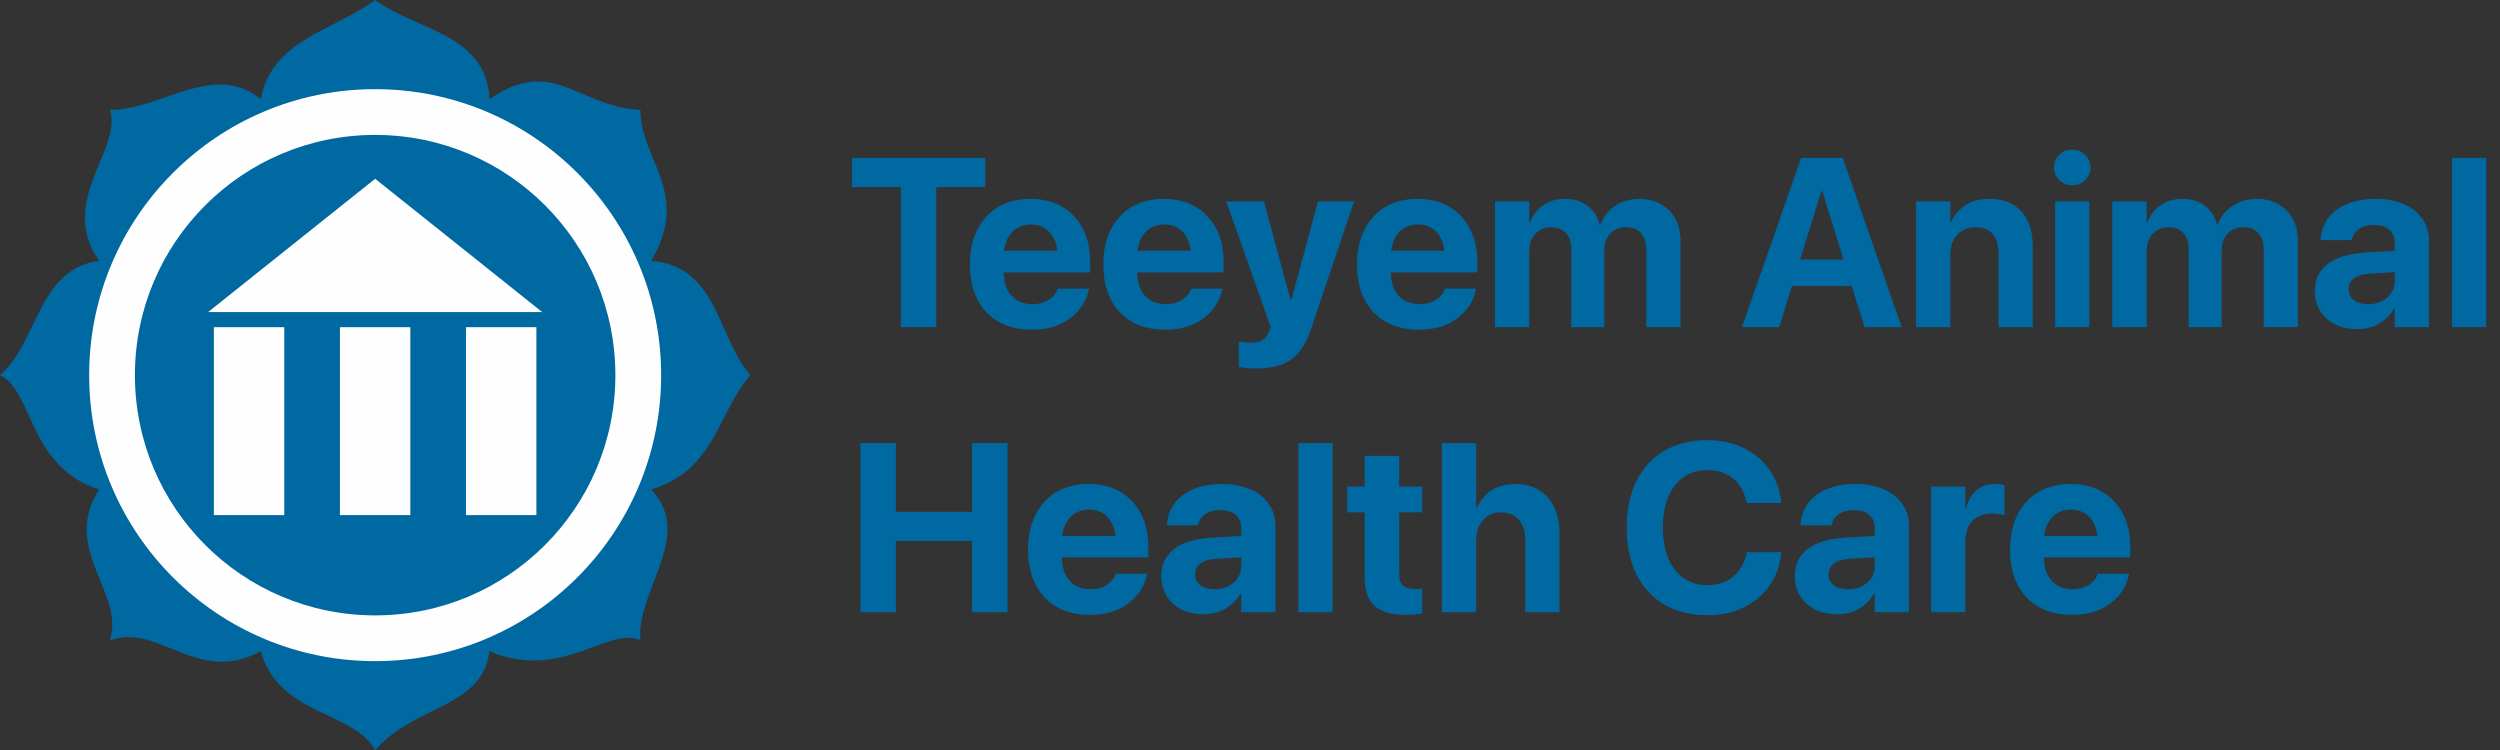 <svg width="833" height="250" viewBox="0 0 833 250" fill="none" xmlns="http://www.w3.org/2000/svg">
<rect x="0" y="0" width="833" height="250" fill="#333333" stroke="none"/>
<path d="M300.164 109V62.359H283.875V52.633H328.289V62.359H311.961V109H300.164ZM343.758 109.859C339.487 109.859 335.815 108.987 332.742 107.242C329.669 105.471 327.299 102.958 325.633 99.703C323.992 96.448 323.172 92.594 323.172 88.141V88.102C323.172 83.648 323.992 79.794 325.633 76.539C327.299 73.258 329.63 70.732 332.625 68.961C335.646 67.164 339.201 66.266 343.289 66.266C347.378 66.266 350.906 67.138 353.875 68.883C356.87 70.602 359.174 73.037 360.789 76.188C362.43 79.338 363.25 83.023 363.25 87.242V90.758H328.758V83.57H357.859L352.43 90.289V85.914C352.43 83.466 352.052 81.422 351.297 79.781C350.542 78.115 349.487 76.865 348.133 76.031C346.805 75.198 345.255 74.781 343.484 74.781C341.714 74.781 340.138 75.211 338.758 76.07C337.404 76.93 336.336 78.193 335.555 79.859C334.799 81.5 334.422 83.518 334.422 85.914V90.328C334.422 92.646 334.799 94.625 335.555 96.266C336.336 97.906 337.443 99.169 338.875 100.055C340.307 100.914 342.013 101.344 343.992 101.344C345.555 101.344 346.909 101.096 348.055 100.602C349.201 100.107 350.138 99.482 350.867 98.727C351.596 97.971 352.091 97.203 352.352 96.422L352.43 96.188H362.898L362.781 96.617C362.469 98.154 361.857 99.703 360.945 101.266C360.034 102.828 358.797 104.26 357.234 105.562C355.698 106.865 353.81 107.906 351.57 108.688C349.357 109.469 346.753 109.859 343.758 109.859ZM388.211 109.859C383.94 109.859 380.268 108.987 377.195 107.242C374.122 105.471 371.753 102.958 370.086 99.703C368.445 96.448 367.625 92.594 367.625 88.141V88.102C367.625 83.648 368.445 79.794 370.086 76.539C371.753 73.258 374.083 70.732 377.078 68.961C380.099 67.164 383.654 66.266 387.742 66.266C391.831 66.266 395.359 67.138 398.328 68.883C401.323 70.602 403.628 73.037 405.242 76.188C406.883 79.338 407.703 83.023 407.703 87.242V90.758H373.211V83.57H402.312L396.883 90.289V85.914C396.883 83.466 396.505 81.422 395.75 79.781C394.995 78.115 393.94 76.865 392.586 76.031C391.258 75.198 389.708 74.781 387.938 74.781C386.167 74.781 384.591 75.211 383.211 76.07C381.857 76.93 380.789 78.193 380.008 79.859C379.253 81.5 378.875 83.518 378.875 85.914V90.328C378.875 92.646 379.253 94.625 380.008 96.266C380.789 97.906 381.896 99.169 383.328 100.055C384.76 100.914 386.466 101.344 388.445 101.344C390.008 101.344 391.362 101.096 392.508 100.602C393.654 100.107 394.591 99.482 395.32 98.727C396.049 97.971 396.544 97.203 396.805 96.422L396.883 96.188H407.352L407.234 96.617C406.922 98.154 406.31 99.703 405.398 101.266C404.487 102.828 403.25 104.26 401.688 105.562C400.151 106.865 398.263 107.906 396.023 108.688C393.81 109.469 391.206 109.859 388.211 109.859ZM418.602 122.789C417.482 122.789 416.401 122.737 415.359 122.633C414.318 122.529 413.458 122.411 412.781 122.281V113.805C413.198 113.883 413.732 113.961 414.383 114.039C415.034 114.143 415.776 114.195 416.609 114.195C418.328 114.195 419.682 113.909 420.672 113.336C421.661 112.763 422.404 111.773 422.898 110.367L423.406 109L408.602 67.125H421.141L430.594 102.125L429.07 99.859H431.219L429.695 102.125L439.148 67.125H451.18L436.805 109.742C435.711 113.023 434.331 115.615 432.664 117.516C431.023 119.417 429.044 120.771 426.727 121.578C424.409 122.385 421.701 122.789 418.602 122.789ZM472.742 109.859C468.471 109.859 464.799 108.987 461.727 107.242C458.654 105.471 456.284 102.958 454.617 99.703C452.977 96.448 452.156 92.594 452.156 88.141V88.102C452.156 83.648 452.977 79.794 454.617 76.539C456.284 73.258 458.615 70.732 461.609 68.961C464.63 67.164 468.185 66.266 472.273 66.266C476.362 66.266 479.891 67.138 482.859 68.883C485.854 70.602 488.159 73.037 489.773 76.188C491.414 79.338 492.234 83.023 492.234 87.242V90.758H457.742V83.57H486.844L481.414 90.289V85.914C481.414 83.466 481.036 81.422 480.281 79.781C479.526 78.115 478.471 76.865 477.117 76.031C475.789 75.198 474.24 74.781 472.469 74.781C470.698 74.781 469.122 75.211 467.742 76.07C466.388 76.93 465.32 78.193 464.539 79.859C463.784 81.5 463.406 83.518 463.406 85.914V90.328C463.406 92.646 463.784 94.625 464.539 96.266C465.32 97.906 466.427 99.169 467.859 100.055C469.292 100.914 470.997 101.344 472.977 101.344C474.539 101.344 475.893 101.096 477.039 100.602C478.185 100.107 479.122 99.482 479.852 98.727C480.581 97.971 481.076 97.203 481.336 96.422L481.414 96.188H491.883L491.766 96.617C491.453 98.154 490.841 99.703 489.93 101.266C489.018 102.828 487.781 104.26 486.219 105.562C484.682 106.865 482.794 107.906 480.555 108.688C478.341 109.469 475.737 109.859 472.742 109.859ZM498.133 109V67.125H509.539V74.156H509.773C510.633 71.76 512.091 69.846 514.148 68.414C516.232 66.982 518.68 66.266 521.492 66.266C523.445 66.266 525.203 66.604 526.766 67.281C528.328 67.958 529.643 68.935 530.711 70.211C531.805 71.487 532.573 73.049 533.016 74.898H533.25C533.875 73.128 534.812 71.604 536.062 70.328C537.339 69.026 538.836 68.023 540.555 67.32C542.299 66.617 544.201 66.266 546.258 66.266C548.992 66.266 551.388 66.852 553.445 68.023C555.503 69.195 557.104 70.836 558.25 72.945C559.396 75.055 559.969 77.529 559.969 80.367V109H548.562V83.219C548.562 81.604 548.289 80.237 547.742 79.117C547.221 77.997 546.453 77.151 545.438 76.578C544.448 76.005 543.211 75.719 541.727 75.719C540.294 75.719 539.031 76.044 537.938 76.695C536.87 77.346 536.036 78.258 535.438 79.43C534.839 80.602 534.539 81.969 534.539 83.531V109H523.562V82.867C523.562 81.357 523.289 80.068 522.742 79C522.195 77.932 521.414 77.125 520.398 76.578C519.409 76.005 518.211 75.719 516.805 75.719C515.372 75.719 514.109 76.057 513.016 76.734C511.922 77.412 511.062 78.349 510.438 79.547C509.839 80.745 509.539 82.138 509.539 83.727V109H498.133ZM580.438 109L600.125 52.633H610.516V63.57H606.922L592.82 109H580.438ZM591.023 95.328L593.914 86.5H620.203L623.094 95.328H591.023ZM621.258 109L607.156 63.57V52.633H613.992L633.641 109H621.258ZM638.445 109V67.125H649.852V74H650.086C651.18 71.604 652.794 69.716 654.93 68.336C657.065 66.956 659.708 66.266 662.859 66.266C667.469 66.266 671.023 67.659 673.523 70.445C676.049 73.206 677.312 77.047 677.312 81.969V109H665.906V84.312C665.906 81.578 665.255 79.469 663.953 77.984C662.677 76.474 660.763 75.719 658.211 75.719C656.518 75.719 655.047 76.109 653.797 76.891C652.547 77.646 651.57 78.713 650.867 80.094C650.19 81.474 649.852 83.088 649.852 84.938V109H638.445ZM684.773 109V67.125H696.18V109H684.773ZM690.477 61.734C688.758 61.734 687.312 61.148 686.141 59.977C684.969 58.805 684.383 57.411 684.383 55.797C684.383 54.156 684.969 52.763 686.141 51.617C687.312 50.445 688.758 49.859 690.477 49.859C692.195 49.859 693.641 50.445 694.812 51.617C695.984 52.763 696.57 54.156 696.57 55.797C696.57 57.411 695.984 58.805 694.812 59.977C693.641 61.148 692.195 61.734 690.477 61.734ZM703.836 109V67.125H715.242V74.156H715.477C716.336 71.76 717.794 69.846 719.852 68.414C721.935 66.982 724.383 66.266 727.195 66.266C729.148 66.266 730.906 66.604 732.469 67.281C734.031 67.958 735.346 68.935 736.414 70.211C737.508 71.487 738.276 73.049 738.719 74.898H738.953C739.578 73.128 740.516 71.604 741.766 70.328C743.042 69.026 744.539 68.023 746.258 67.32C748.003 66.617 749.904 66.266 751.961 66.266C754.695 66.266 757.091 66.852 759.148 68.023C761.206 69.195 762.807 70.836 763.953 72.945C765.099 75.055 765.672 77.529 765.672 80.367V109H754.266V83.219C754.266 81.604 753.992 80.237 753.445 79.117C752.924 77.997 752.156 77.151 751.141 76.578C750.151 76.005 748.914 75.719 747.43 75.719C745.997 75.719 744.734 76.044 743.641 76.695C742.573 77.346 741.74 78.258 741.141 79.43C740.542 80.602 740.242 81.969 740.242 83.531V109H729.266V82.867C729.266 81.357 728.992 80.068 728.445 79C727.898 77.932 727.117 77.125 726.102 76.578C725.112 76.005 723.914 75.719 722.508 75.719C721.076 75.719 719.812 76.057 718.719 76.734C717.625 77.412 716.766 78.349 716.141 79.547C715.542 80.745 715.242 82.138 715.242 83.727V109H703.836ZM785.359 109.664C782.573 109.664 780.125 109.13 778.016 108.062C775.906 106.969 774.253 105.471 773.055 103.57C771.883 101.643 771.297 99.456 771.297 97.008V96.93C771.297 94.378 771.935 92.203 773.211 90.406C774.487 88.583 776.336 87.151 778.758 86.109C781.18 85.068 784.122 84.43 787.586 84.195L803.914 83.18V90.289L789.305 91.227C787.117 91.357 785.451 91.878 784.305 92.789C783.159 93.674 782.586 94.859 782.586 96.344V96.422C782.586 97.958 783.172 99.169 784.344 100.055C785.516 100.914 787.091 101.344 789.07 101.344C790.763 101.344 792.273 101.018 793.602 100.367C794.956 99.69 796.01 98.779 796.766 97.633C797.547 96.461 797.938 95.146 797.938 93.688V80.992C797.938 79.143 797.352 77.685 796.18 76.617C795.008 75.523 793.302 74.977 791.062 74.977C788.927 74.977 787.234 75.419 785.984 76.305C784.734 77.19 783.966 78.31 783.68 79.664L783.602 80.016H773.172L773.211 79.547C773.419 76.969 774.266 74.677 775.75 72.672C777.26 70.667 779.344 69.104 782 67.984C784.682 66.838 787.859 66.266 791.531 66.266C795.151 66.266 798.289 66.852 800.945 68.023C803.602 69.169 805.659 70.797 807.117 72.906C808.602 75.016 809.344 77.477 809.344 80.289V109H797.938V102.75H797.703C796.922 104.182 795.906 105.419 794.656 106.461C793.432 107.477 792.039 108.271 790.477 108.844C788.914 109.391 787.208 109.664 785.359 109.664ZM817 109V52.633H828.406V109H817ZM286.688 204V147.633H298.484V170.523H323.875V147.633H335.672V204H323.875V180.25H298.484V204H286.688ZM363.133 204.859C358.862 204.859 355.19 203.987 352.117 202.242C349.044 200.471 346.674 197.958 345.008 194.703C343.367 191.448 342.547 187.594 342.547 183.141V183.102C342.547 178.648 343.367 174.794 345.008 171.539C346.674 168.258 349.005 165.732 352 163.961C355.021 162.164 358.576 161.266 362.664 161.266C366.753 161.266 370.281 162.138 373.25 163.883C376.245 165.602 378.549 168.036 380.164 171.188C381.805 174.339 382.625 178.023 382.625 182.242V185.758H348.133V178.57H377.234L371.805 185.289V180.914C371.805 178.466 371.427 176.422 370.672 174.781C369.917 173.115 368.862 171.865 367.508 171.031C366.18 170.198 364.63 169.781 362.859 169.781C361.089 169.781 359.513 170.211 358.133 171.07C356.779 171.93 355.711 173.193 354.93 174.859C354.174 176.5 353.797 178.518 353.797 180.914V185.328C353.797 187.646 354.174 189.625 354.93 191.266C355.711 192.906 356.818 194.169 358.25 195.055C359.682 195.914 361.388 196.344 363.367 196.344C364.93 196.344 366.284 196.096 367.43 195.602C368.576 195.107 369.513 194.482 370.242 193.727C370.971 192.971 371.466 192.203 371.727 191.422L371.805 191.188H382.273L382.156 191.617C381.844 193.154 381.232 194.703 380.32 196.266C379.409 197.828 378.172 199.26 376.609 200.562C375.073 201.865 373.185 202.906 370.945 203.688C368.732 204.469 366.128 204.859 363.133 204.859ZM400.984 204.664C398.198 204.664 395.75 204.13 393.641 203.062C391.531 201.969 389.878 200.471 388.68 198.57C387.508 196.643 386.922 194.456 386.922 192.008V191.93C386.922 189.378 387.56 187.203 388.836 185.406C390.112 183.583 391.961 182.151 394.383 181.109C396.805 180.068 399.747 179.43 403.211 179.195L419.539 178.18V185.289L404.93 186.227C402.742 186.357 401.076 186.878 399.93 187.789C398.784 188.674 398.211 189.859 398.211 191.344V191.422C398.211 192.958 398.797 194.169 399.969 195.055C401.141 195.914 402.716 196.344 404.695 196.344C406.388 196.344 407.898 196.018 409.227 195.367C410.581 194.69 411.635 193.779 412.391 192.633C413.172 191.461 413.562 190.146 413.562 188.688V175.992C413.562 174.143 412.977 172.685 411.805 171.617C410.633 170.523 408.927 169.977 406.688 169.977C404.552 169.977 402.859 170.419 401.609 171.305C400.359 172.19 399.591 173.31 399.305 174.664L399.227 175.016H388.797L388.836 174.547C389.044 171.969 389.891 169.677 391.375 167.672C392.885 165.667 394.969 164.104 397.625 162.984C400.307 161.839 403.484 161.266 407.156 161.266C410.776 161.266 413.914 161.852 416.57 163.023C419.227 164.169 421.284 165.797 422.742 167.906C424.227 170.016 424.969 172.477 424.969 175.289V204H413.562V197.75H413.328C412.547 199.182 411.531 200.419 410.281 201.461C409.057 202.477 407.664 203.271 406.102 203.844C404.539 204.391 402.833 204.664 400.984 204.664ZM432.625 204V147.633H444.031V204H432.625ZM468.367 204.859C463.732 204.859 460.294 203.883 458.055 201.93C455.815 199.977 454.695 196.76 454.695 192.281V170.719H448.875V162.125H454.695V151.891H466.219V162.125H473.875V170.719H466.219V191.031C466.219 192.984 466.648 194.352 467.508 195.133C468.393 195.888 469.695 196.266 471.414 196.266C471.935 196.266 472.391 196.253 472.781 196.227C473.172 196.174 473.536 196.122 473.875 196.07V204.43C473.25 204.534 472.469 204.625 471.531 204.703C470.62 204.807 469.565 204.859 468.367 204.859ZM480.438 204V147.633H491.844V169.352H492.078C493.172 166.747 494.799 164.755 496.961 163.375C499.148 161.969 501.805 161.266 504.93 161.266C507.977 161.266 510.594 161.943 512.781 163.297C514.969 164.625 516.648 166.513 517.82 168.961C519.018 171.409 519.617 174.326 519.617 177.711V204H508.211V180.055C508.211 177.138 507.508 174.859 506.102 173.219C504.721 171.552 502.729 170.719 500.125 170.719C498.458 170.719 497 171.122 495.75 171.93C494.526 172.711 493.562 173.805 492.859 175.211C492.182 176.591 491.844 178.193 491.844 180.016V204H480.438ZM568.875 204.977C563.38 204.977 558.615 203.805 554.578 201.461C550.568 199.117 547.469 195.771 545.281 191.422C543.12 187.047 542.039 181.839 542.039 175.797V175.758C542.039 169.69 543.133 164.495 545.32 160.172C547.508 155.823 550.607 152.49 554.617 150.172C558.628 147.828 563.38 146.656 568.875 146.656C573.432 146.656 577.495 147.542 581.062 149.312C584.63 151.083 587.495 153.518 589.656 156.617C591.818 159.69 593.081 163.232 593.445 167.242L593.484 167.594H582L581.844 166.93C581.401 164.846 580.607 163.036 579.461 161.5C578.315 159.964 576.844 158.779 575.047 157.945C573.276 157.086 571.219 156.656 568.875 156.656C565.854 156.656 563.237 157.424 561.023 158.961C558.81 160.497 557.091 162.698 555.867 165.562C554.669 168.401 554.07 171.786 554.07 175.719V175.758C554.07 179.716 554.669 183.141 555.867 186.031C557.091 188.896 558.81 191.109 561.023 192.672C563.263 194.208 565.88 194.977 568.875 194.977C571.141 194.977 573.159 194.56 574.93 193.727C576.727 192.893 578.224 191.695 579.422 190.133C580.62 188.544 581.466 186.63 581.961 184.391L582.039 184H593.523L593.484 184.43C593.12 188.414 591.844 191.956 589.656 195.055C587.495 198.154 584.63 200.589 581.062 202.359C577.495 204.104 573.432 204.977 568.875 204.977ZM612.078 204.664C609.292 204.664 606.844 204.13 604.734 203.062C602.625 201.969 600.971 200.471 599.773 198.57C598.602 196.643 598.016 194.456 598.016 192.008V191.93C598.016 189.378 598.654 187.203 599.93 185.406C601.206 183.583 603.055 182.151 605.477 181.109C607.898 180.068 610.841 179.43 614.305 179.195L630.633 178.18V185.289L616.023 186.227C613.836 186.357 612.169 186.878 611.023 187.789C609.878 188.674 609.305 189.859 609.305 191.344V191.422C609.305 192.958 609.891 194.169 611.062 195.055C612.234 195.914 613.81 196.344 615.789 196.344C617.482 196.344 618.992 196.018 620.32 195.367C621.674 194.69 622.729 193.779 623.484 192.633C624.266 191.461 624.656 190.146 624.656 188.688V175.992C624.656 174.143 624.07 172.685 622.898 171.617C621.727 170.523 620.021 169.977 617.781 169.977C615.646 169.977 613.953 170.419 612.703 171.305C611.453 172.19 610.685 173.31 610.398 174.664L610.32 175.016H599.891L599.93 174.547C600.138 171.969 600.984 169.677 602.469 167.672C603.979 165.667 606.062 164.104 608.719 162.984C611.401 161.839 614.578 161.266 618.25 161.266C621.87 161.266 625.008 161.852 627.664 163.023C630.32 164.169 632.378 165.797 633.836 167.906C635.32 170.016 636.062 172.477 636.062 175.289V204H624.656V197.75H624.422C623.641 199.182 622.625 200.419 621.375 201.461C620.151 202.477 618.758 203.271 617.195 203.844C615.633 204.391 613.927 204.664 612.078 204.664ZM643.445 204V162.125H654.852V169.43H655.086C655.711 166.852 656.844 164.846 658.484 163.414C660.125 161.982 662.169 161.266 664.617 161.266C665.242 161.266 665.841 161.305 666.414 161.383C666.987 161.461 667.482 161.565 667.898 161.695V171.734C667.43 171.552 666.831 171.409 666.102 171.305C665.372 171.174 664.591 171.109 663.758 171.109C661.883 171.109 660.281 171.474 658.953 172.203C657.625 172.932 656.609 174 655.906 175.406C655.203 176.812 654.852 178.531 654.852 180.562V204H643.445ZM690.32 204.859C686.049 204.859 682.378 203.987 679.305 202.242C676.232 200.471 673.862 197.958 672.195 194.703C670.555 191.448 669.734 187.594 669.734 183.141V183.102C669.734 178.648 670.555 174.794 672.195 171.539C673.862 168.258 676.193 165.732 679.188 163.961C682.208 162.164 685.763 161.266 689.852 161.266C693.94 161.266 697.469 162.138 700.438 163.883C703.432 165.602 705.737 168.036 707.352 171.188C708.992 174.339 709.812 178.023 709.812 182.242V185.758H675.32V178.57H704.422L698.992 185.289V180.914C698.992 178.466 698.615 176.422 697.859 174.781C697.104 173.115 696.049 171.865 694.695 171.031C693.367 170.198 691.818 169.781 690.047 169.781C688.276 169.781 686.701 170.211 685.32 171.07C683.966 171.93 682.898 173.193 682.117 174.859C681.362 176.5 680.984 178.518 680.984 180.914V185.328C680.984 187.646 681.362 189.625 682.117 191.266C682.898 192.906 684.005 194.169 685.438 195.055C686.87 195.914 688.576 196.344 690.555 196.344C692.117 196.344 693.471 196.096 694.617 195.602C695.763 195.107 696.701 194.482 697.43 193.727C698.159 192.971 698.654 192.203 698.914 191.422L698.992 191.188H709.461L709.344 191.617C709.031 193.154 708.419 194.703 707.508 196.266C706.596 197.828 705.359 199.26 703.797 200.562C702.26 201.865 700.372 202.906 698.133 203.688C695.919 204.469 693.315 204.859 690.32 204.859Z" fill="#0069A2"/>
<g clip-path="url(#clip0_636_485)">
<path fill-rule="evenodd" clip-rule="evenodd" d="M125 0C139.153 10.364 162.025 11.203 163.097 33.032C184.382 18.401 192.427 35.578 213.389 36.611C213.29 53.214 230.47 64.167 216.97 86.907C239.122 88.625 238.99 112.303 250.001 125C238.99 137.699 238.313 156.696 216.969 163.097C231.6 178.569 211.838 196.787 213.39 213.389C202.922 208.284 187.287 227.241 163.094 216.97C160.731 236.054 138.021 234.792 125 250.001C118.276 237.053 92.82 238.475 86.904 216.969C65.78 228.532 52.718 207.316 36.612 213.39C41.716 197.432 20.177 183.089 33.031 163.094C9.426 155.563 11.011 130.109 0 125C12.624 114.077 12.657 89.592 33.032 86.904C19.047 67.072 40.908 49.823 36.611 36.612C53.214 36.871 71.11 20.177 86.907 33.031C90.562 13.139 111.011 10.364 125 0Z" fill="#0069A2"/>
<path d="M124.999 220.292C177.627 220.292 220.291 177.628 220.291 125C220.291 72.373 177.627 29.709 124.999 29.709C72.371 29.709 29.708 72.373 29.708 125C29.708 177.628 72.371 220.292 124.999 220.292Z" fill="#FEFEFE"/>
<path d="M125 205.045C169.207 205.045 205.044 169.208 205.044 125C205.044 80.793 169.207 44.956 125 44.956C80.792 44.956 44.955 80.793 44.955 125C44.955 169.208 80.792 205.045 125 205.045Z" fill="#0069A2"/>
<path fill-rule="evenodd" clip-rule="evenodd" d="M125 59.57L180.648 103.971H69.353L125 59.57Z" fill="#FEFEFE"/>
<path d="M94.713 109.023H71.254V171.633H94.713V109.023Z" fill="#FEFEFE"/>
<path d="M136.716 109.023H113.258V171.633H136.716V109.023Z" fill="#FEFEFE"/>
<path d="M178.72 109.023H155.262V171.633H178.72V109.023Z" fill="#FEFEFE"/>
</g>
<defs>
<clipPath id="clip0_636_485">
<rect width="250" height="250" fill="white"/>
</clipPath>
</defs>
</svg>
